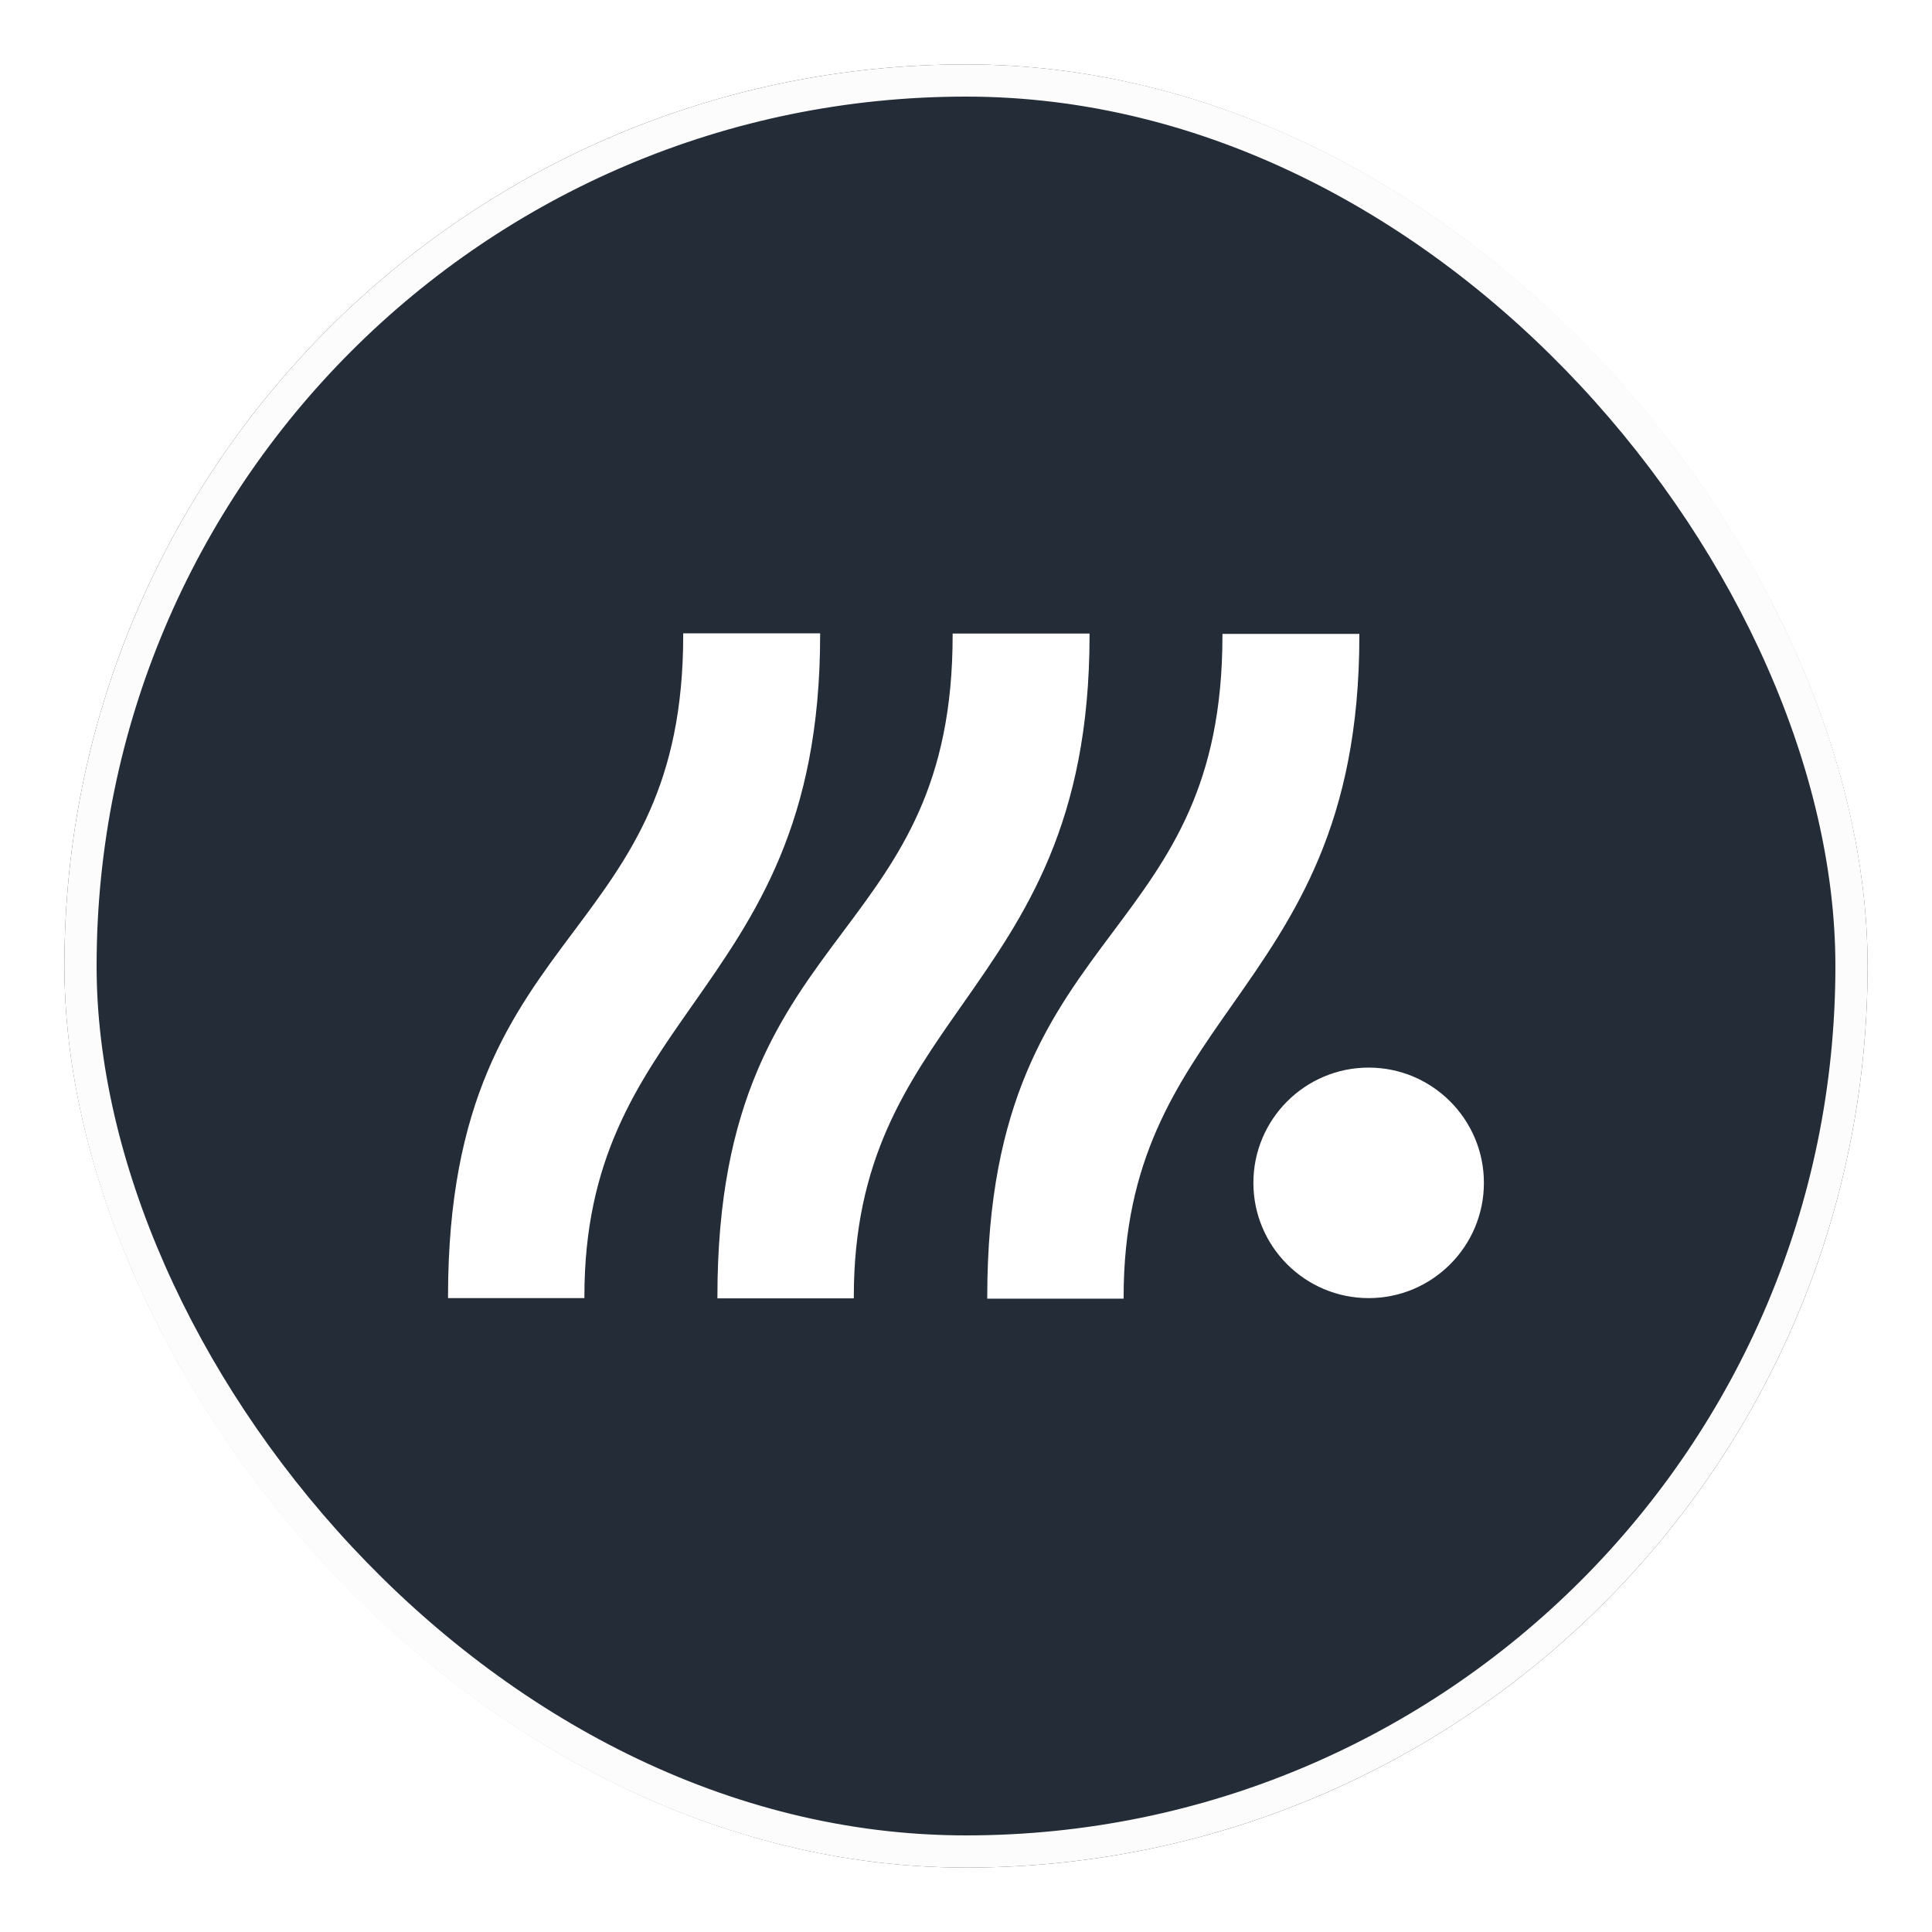 <svg width="60" height="60" viewBox="0 0 60 60" fill="none" xmlns="http://www.w3.org/2000/svg">
<g filter="url(#filter0_d_2676_23204)">
<rect x="2" y="1" width="56" height="56" rx="28" fill="#242C38"/>
<rect x="2.5" y="1.5" width="55" height="55" rx="27.5" stroke="#FCFCFC"/>
<path d="M25.47 18.669H21.218V18.723C21.218 23.377 19.567 25.584 17.819 27.924C15.898 30.491 13.914 33.148 13.914 39.26V39.314H18.149V39.26C18.149 35 19.785 32.665 21.519 30.195C23.462 27.424 25.47 24.559 25.47 18.725V18.669Z" fill="white"/>
<path d="M33.837 18.675H29.585V18.729C29.585 23.383 27.934 25.59 26.186 27.93C24.265 30.497 22.28 33.154 22.28 39.267V39.321H26.516V39.267C26.516 35.006 28.152 32.671 29.886 30.199C31.829 27.428 33.837 24.564 33.837 18.729V18.675Z" fill="white"/>
<path d="M42.216 18.686H37.964V18.739C37.964 23.394 36.313 25.601 34.565 27.94C32.644 30.508 30.66 33.165 30.66 39.277V39.331H34.895V39.277C34.895 35.017 36.531 32.681 38.265 30.211C40.209 27.44 42.216 24.576 42.216 18.741V18.686Z" fill="white"/>
<path d="M42.505 32.155C40.53 32.155 38.925 33.76 38.925 35.734C38.925 37.709 40.53 39.314 42.505 39.314C44.479 39.314 46.084 37.709 46.084 35.734C46.084 33.76 44.479 32.155 42.505 32.155Z" fill="white"/>
</g>
<defs>
<filter id="filter0_d_2676_23204" x="0" y="0" width="60" height="60" filterUnits="userSpaceOnUse" color-interpolation-filters="sRGB">
<feFlood flood-opacity="0" result="BackgroundImageFix"/>
<feColorMatrix in="SourceAlpha" type="matrix" values="0 0 0 0 0 0 0 0 0 0 0 0 0 0 0 0 0 0 127 0" result="hardAlpha"/>
<feOffset dy="1"/>
<feGaussianBlur stdDeviation="1"/>
<feColorMatrix type="matrix" values="0 0 0 0 0.071 0 0 0 0 0.075 0 0 0 0 0.149 0 0 0 0.05 0"/>
<feBlend mode="normal" in2="BackgroundImageFix" result="effect1_dropShadow_2676_23204"/>
<feBlend mode="normal" in="SourceGraphic" in2="effect1_dropShadow_2676_23204" result="shape"/>
</filter>
</defs>
</svg>
